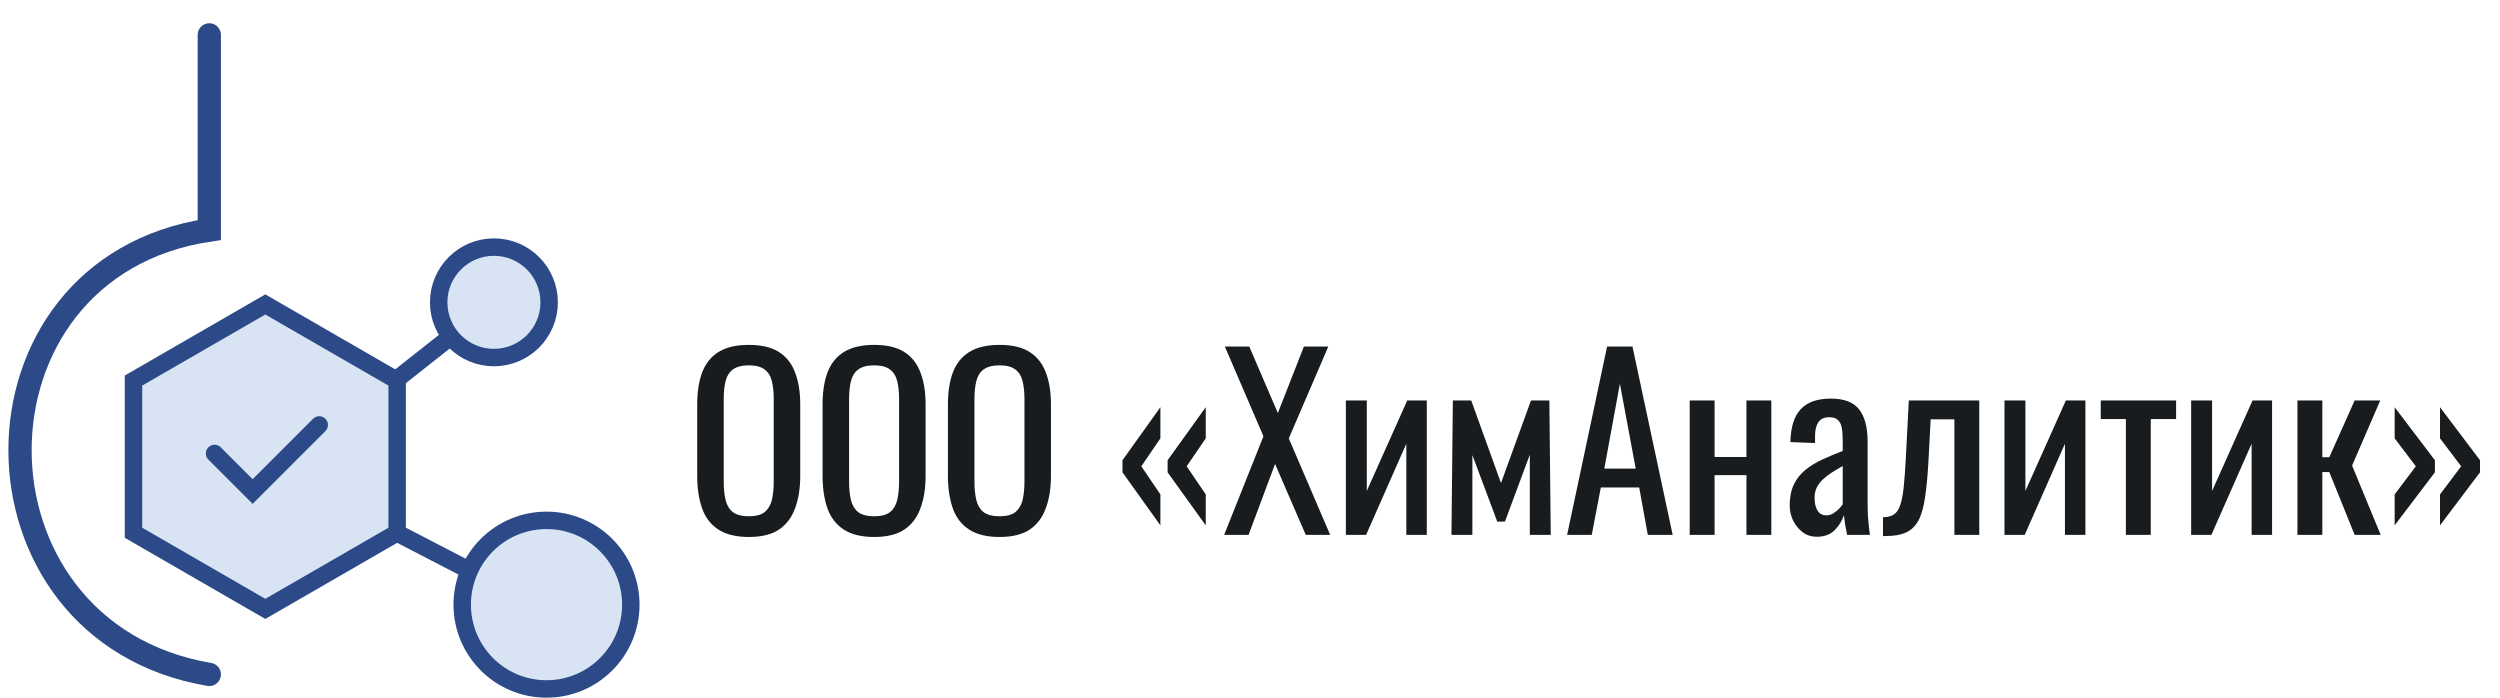 <?xml version="1.0" encoding="UTF-8"?> <svg xmlns="http://www.w3.org/2000/svg" width="215" height="60" viewBox="0 0 215 60" fill="none"><g clip-path="url(#clip0_294_63)"><path d="M33 33.5L42.5 26" stroke="#2B4A87" stroke-width="1.5"></path><path d="M33.501 45.499L46.888 52.435" stroke="#2B4A87" stroke-width="1.5"></path><path d="M22.817 26.182L34.154 32.727V45.818L22.817 52.364L11.48 45.818V32.727L22.817 26.182Z" fill="#D8E4F4" stroke="#2B4A87" stroke-width="1.5"></path><path d="M18.453 38.999L21.726 42.272L27.453 36.545" stroke="#2B4A87" stroke-width="1.5" stroke-linecap="round"></path><path d="M47.227 26C47.227 23.377 45.1 21.25 42.477 21.25C39.853 21.25 37.727 23.377 37.727 26C37.727 28.623 39.853 30.75 42.477 30.75C45.1 30.75 47.227 28.623 47.227 26Z" fill="#D8E4F4" stroke="#2B4A87" stroke-width="1.5"></path><circle cx="8" cy="8" r="7.25" transform="matrix(1 0 0 -1 39 60)" fill="#D8E4F4" stroke="#2B4A87" stroke-width="1.5"></circle><path d="M18 3V19.785V19.785C-3.739 23.026 -3.671 54.329 18 58V58" stroke="#2B4A87" stroke-width="2" stroke-linecap="round"></path></g><path d="M64.4 46.18C63.307 46.18 62.433 45.967 61.78 45.54C61.127 45.113 60.66 44.507 60.38 43.72C60.1 42.92 59.96 41.987 59.96 40.92V34.78C59.96 33.713 60.1 32.8 60.38 32.04C60.673 31.267 61.14 30.68 61.78 30.28C62.433 29.867 63.307 29.66 64.4 29.66C65.493 29.66 66.36 29.867 67 30.28C67.64 30.693 68.1 31.28 68.38 32.04C68.673 32.8 68.82 33.713 68.82 34.78V40.94C68.82 41.993 68.673 42.913 68.38 43.7C68.1 44.487 67.64 45.1 67 45.54C66.36 45.967 65.493 46.18 64.4 46.18ZM64.4 44.4C65 44.4 65.453 44.28 65.76 44.04C66.067 43.787 66.273 43.44 66.38 43C66.487 42.547 66.54 42.02 66.54 41.42V34.32C66.54 33.72 66.487 33.207 66.38 32.78C66.273 32.34 66.067 32.007 65.76 31.78C65.453 31.54 65 31.42 64.4 31.42C63.8 31.42 63.34 31.54 63.02 31.78C62.713 32.007 62.507 32.34 62.4 32.78C62.293 33.207 62.24 33.72 62.24 34.32V41.42C62.24 42.02 62.293 42.547 62.4 43C62.507 43.44 62.713 43.787 63.02 44.04C63.34 44.28 63.8 44.4 64.4 44.4ZM75.181 46.18C74.088 46.18 73.215 45.967 72.561 45.54C71.908 45.113 71.441 44.507 71.161 43.72C70.881 42.92 70.741 41.987 70.741 40.92V34.78C70.741 33.713 70.881 32.8 71.161 32.04C71.455 31.267 71.921 30.68 72.561 30.28C73.215 29.867 74.088 29.66 75.181 29.66C76.275 29.66 77.141 29.867 77.781 30.28C78.421 30.693 78.881 31.28 79.161 32.04C79.455 32.8 79.601 33.713 79.601 34.78V40.94C79.601 41.993 79.455 42.913 79.161 43.7C78.881 44.487 78.421 45.1 77.781 45.54C77.141 45.967 76.275 46.18 75.181 46.18ZM75.181 44.4C75.781 44.4 76.235 44.28 76.541 44.04C76.848 43.787 77.055 43.44 77.161 43C77.268 42.547 77.321 42.02 77.321 41.42V34.32C77.321 33.72 77.268 33.207 77.161 32.78C77.055 32.34 76.848 32.007 76.541 31.78C76.235 31.54 75.781 31.42 75.181 31.42C74.581 31.42 74.121 31.54 73.801 31.78C73.495 32.007 73.288 32.34 73.181 32.78C73.075 33.207 73.021 33.72 73.021 34.32V41.42C73.021 42.02 73.075 42.547 73.181 43C73.288 43.44 73.495 43.787 73.801 44.04C74.121 44.28 74.581 44.4 75.181 44.4ZM85.963 46.18C84.869 46.18 83.996 45.967 83.343 45.54C82.689 45.113 82.222 44.507 81.942 43.72C81.662 42.92 81.522 41.987 81.522 40.92V34.78C81.522 33.713 81.662 32.8 81.942 32.04C82.236 31.267 82.703 30.68 83.343 30.28C83.996 29.867 84.869 29.66 85.963 29.66C87.056 29.66 87.922 29.867 88.562 30.28C89.203 30.693 89.662 31.28 89.942 32.04C90.236 32.8 90.382 33.713 90.382 34.78V40.94C90.382 41.993 90.236 42.913 89.942 43.7C89.662 44.487 89.203 45.1 88.562 45.54C87.922 45.967 87.056 46.18 85.963 46.18ZM85.963 44.4C86.562 44.4 87.016 44.28 87.323 44.04C87.629 43.787 87.836 43.44 87.942 43C88.049 42.547 88.103 42.02 88.103 41.42V34.32C88.103 33.72 88.049 33.207 87.942 32.78C87.836 32.34 87.629 32.007 87.323 31.78C87.016 31.54 86.562 31.42 85.963 31.42C85.362 31.42 84.903 31.54 84.582 31.78C84.276 32.007 84.069 32.34 83.963 32.78C83.856 33.207 83.802 33.72 83.802 34.32V41.42C83.802 42.02 83.856 42.547 83.963 43C84.069 43.44 84.276 43.787 84.582 44.04C84.903 44.28 85.362 44.4 85.963 44.4ZM103.694 45.18L100.414 40.62V39.58L103.694 35.02V37.7L102.054 40.1L103.694 42.52V45.18ZM99.794 45.18L96.534 40.62V39.58L99.794 35.02V37.7L98.154 40.1L99.794 42.52V45.18ZM105.276 46L108.656 37.52L105.336 29.8H107.436L109.896 35.52L112.136 29.8H114.236L110.836 37.7L114.396 46H112.296L109.656 39.9L107.376 46H105.276ZM115.744 46V34.44H117.544V42.22L121.024 34.44H122.704V46H120.944V38.16L117.484 46H115.744ZM124.825 46L124.945 34.44H126.525L129.085 41.54L131.665 34.44H133.245L133.365 46H131.565V39.1L129.425 44.86H128.765L126.625 39.14V46H124.825ZM134.771 46L138.211 29.8H140.391L143.851 46H141.711L140.971 41.92H137.671L136.891 46H134.771ZM137.971 40.3H140.671L139.311 33L137.971 40.3ZM145.314 46V34.44H147.454V39.3H150.194V34.44H152.334V46H150.194V40.86H147.454V46H145.314ZM156.234 46.16C155.781 46.16 155.381 46.033 155.034 45.78C154.687 45.513 154.414 45.18 154.214 44.78C154.014 44.367 153.914 43.933 153.914 43.48C153.914 42.76 154.034 42.153 154.274 41.66C154.514 41.167 154.841 40.753 155.254 40.42C155.681 40.073 156.167 39.773 156.714 39.52C157.274 39.267 157.861 39.02 158.474 38.78V37.96C158.474 37.493 158.447 37.107 158.394 36.8C158.341 36.493 158.227 36.267 158.054 36.12C157.894 35.96 157.647 35.88 157.314 35.88C157.021 35.88 156.781 35.947 156.594 36.08C156.421 36.213 156.294 36.407 156.214 36.66C156.134 36.9 156.094 37.187 156.094 37.52V38.1L153.974 38.02C154.001 36.74 154.294 35.8 154.854 35.2C155.414 34.587 156.281 34.28 157.454 34.28C158.601 34.28 159.414 34.593 159.894 35.22C160.374 35.847 160.614 36.753 160.614 37.94V43.22C160.614 43.58 160.621 43.927 160.634 44.26C160.661 44.593 160.687 44.907 160.714 45.2C160.754 45.48 160.787 45.747 160.814 46H158.854C158.814 45.787 158.761 45.52 158.694 45.2C158.641 44.867 158.601 44.567 158.574 44.3C158.441 44.753 158.181 45.18 157.794 45.58C157.421 45.967 156.901 46.16 156.234 46.16ZM157.074 44.32C157.287 44.32 157.487 44.26 157.674 44.14C157.861 44.02 158.027 43.887 158.174 43.74C158.321 43.58 158.421 43.453 158.474 43.36V40.08C158.141 40.267 157.827 40.453 157.534 40.64C157.241 40.827 156.981 41.027 156.754 41.24C156.541 41.44 156.367 41.673 156.234 41.94C156.114 42.193 156.054 42.487 156.054 42.82C156.054 43.287 156.141 43.653 156.314 43.92C156.487 44.187 156.741 44.32 157.074 44.32ZM161.938 46.1V44.48C162.338 44.48 162.651 44.4 162.878 44.24C163.118 44.08 163.298 43.813 163.418 43.44C163.551 43.053 163.651 42.54 163.718 41.9C163.784 41.247 163.844 40.433 163.898 39.46L164.158 34.44H170.218V46H168.078V36.06H166.038L165.858 39.46C165.791 40.78 165.691 41.873 165.558 42.74C165.438 43.607 165.244 44.287 164.978 44.78C164.711 45.26 164.351 45.6 163.898 45.8C163.458 46 162.884 46.1 162.178 46.1H161.938ZM172.385 46V34.44H174.185V42.22L177.665 34.44H179.345V46H177.585V38.16L174.125 46H172.385ZM182.825 46V36.04H180.665V34.44H187.145V36.04H184.965V46H182.825ZM188.439 46V34.44H190.239V42.22L193.719 34.44H195.399V46H193.639V38.16L190.179 46H188.439ZM197.58 46V34.44H199.72V39.32H200.32L202.5 34.44H204.7L202.28 40.04L204.74 46H202.5L200.32 40.6H199.72V46H197.58ZM205.941 45.18V42.52L207.761 40.1L205.941 37.7V35.02L209.401 39.58V40.62L205.941 45.18ZM209.841 45.18V42.52L211.661 40.1L209.841 37.7V35.02L213.281 39.58V40.62L209.841 45.18Z" fill="#181C1E"></path><defs><clipPath id="clip0_294_63"><rect width="55" height="60" fill="white"></rect></clipPath></defs></svg> 